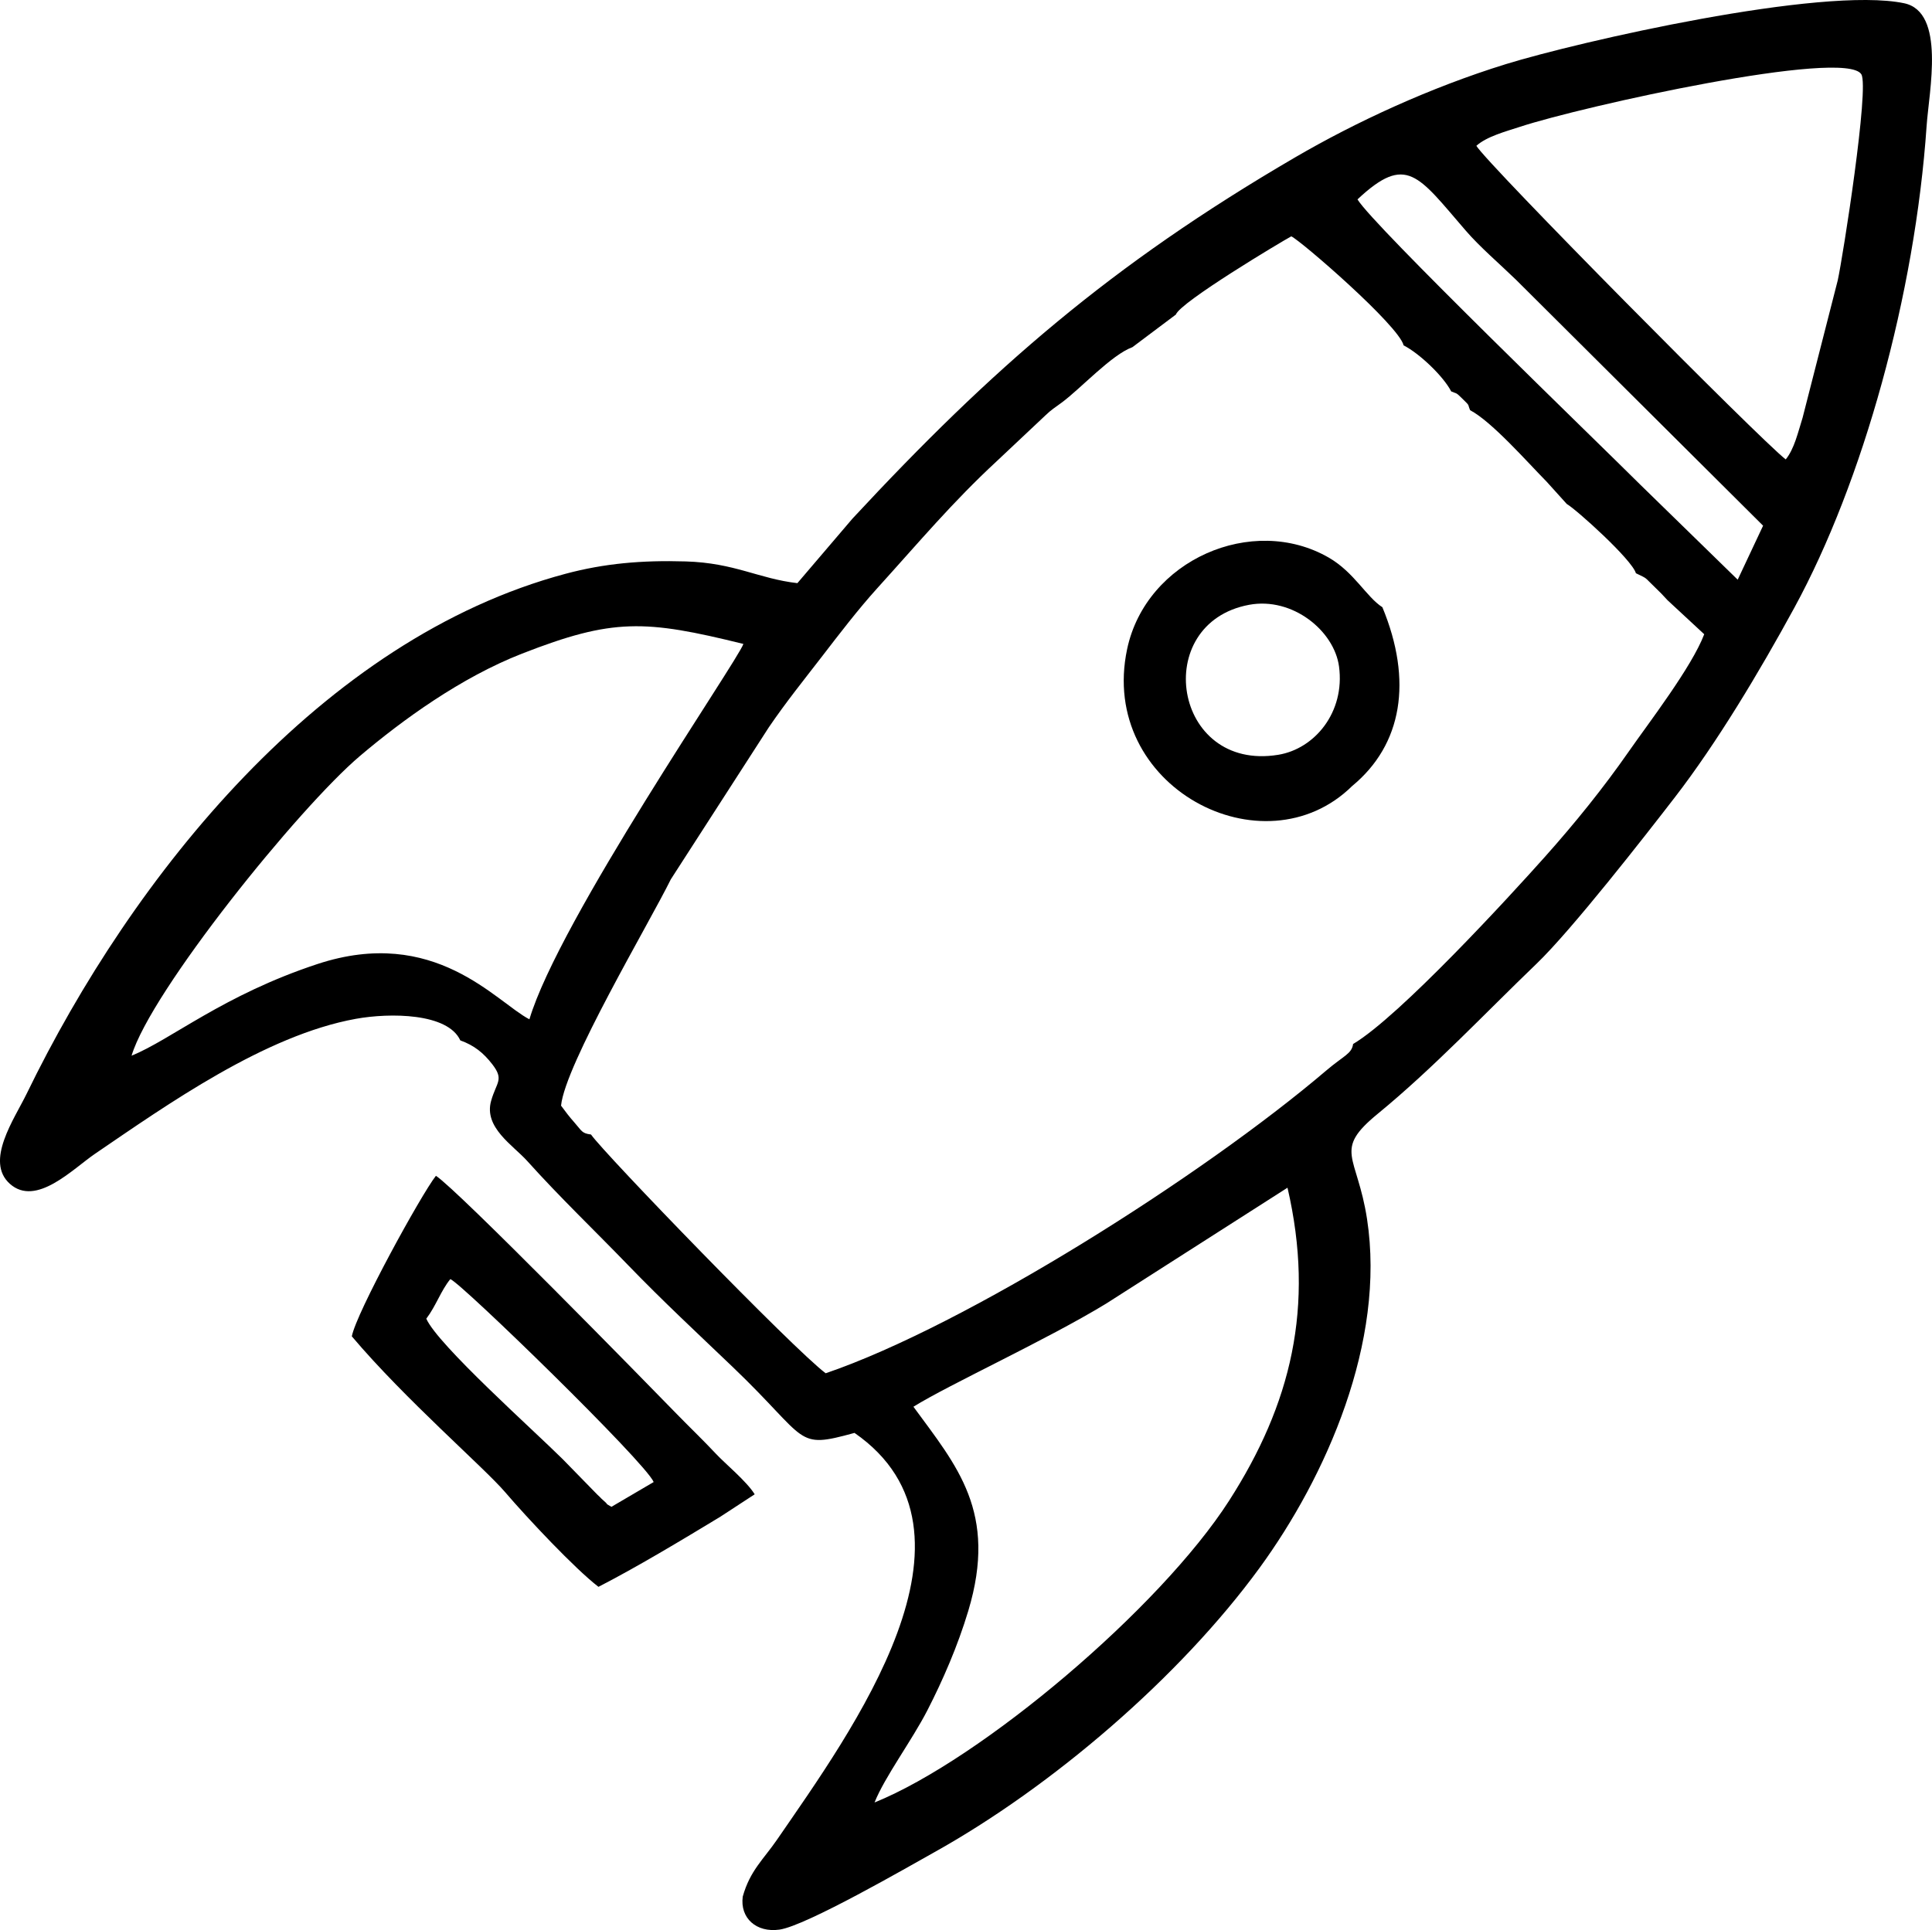 <?xml version="1.0" encoding="UTF-8"?> <svg xmlns="http://www.w3.org/2000/svg" xmlns:xlink="http://www.w3.org/1999/xlink" xmlns:xodm="http://www.corel.com/coreldraw/odm/2003" xml:space="preserve" width="165.412mm" height="165.285mm" version="1.0" style="shape-rendering:geometricPrecision; text-rendering:geometricPrecision; image-rendering:optimizeQuality; fill-rule:evenodd; clip-rule:evenodd" viewBox="0 0 2384.5 2382.66"> <defs> <style type="text/css"> .fil0 {fill:black} </style> </defs> <g id="Слой_x0020_1">  <path class="fil0" d="M1127.38 1736.61c44.01,-27.45 164.16,-82.37 237.85,-127.31l223.82 -143.07c34.11,147.22 4.1,267.66 -72.05,386.34 -85.12,132.65 -305.38,318.97 -437.63,372.6 12.52,-31.56 46.12,-76.52 65.35,-114.03 18.96,-36.97 37.31,-79.1 50.37,-122.6 36.59,-121.89 -14.21,-178.81 -67.72,-251.93zm-965 -433.33c23.69,-79.33 206.24,-306.04 282.17,-370.29 52.47,-44.4 124.35,-96.64 199.73,-126.08 112.13,-43.8 151.56,-42.03 273.22,-11.97 -6.79,20.63 -227.78,341.01 -264.09,463.4 -41.18,-21.33 -116.73,-116.05 -261.75,-68.2 -116.09,38.31 -180.39,93.21 -229.28,113.13zm1507.64 -14.46c-1.7,12.22 -11.42,14.24 -33.15,32.75 -152.67,130.07 -443.81,314.32 -617.81,373.73 -40.05,-30.06 -273.02,-270.83 -289.64,-294.75 -11.6,-1.49 -11.14,-4.28 -20.53,-14.89 -7.02,-7.94 -9.98,-12.1 -16.44,-20.73 4.9,-50.59 108.71,-225.03 135.47,-279.39l120.86 -187.51c21.33,-31.36 43.72,-59.04 65.38,-87.17 22.02,-28.61 45.09,-58.77 68.25,-84.35 52.53,-58.02 93.13,-106.58 147.78,-157.18l60.28 -56.74c7.17,-6.93 11.64,-9.47 20.08,-15.73 23.58,-17.48 61.31,-58.9 87.11,-68.29l53.63 -40.26c5.24,-15.24 130.38,-90.09 142.42,-96.55 11.61,5.21 132.7,110.02 138.66,134.61 19.23,9.76 48.88,37.79 58.73,56.83 7.65,3.35 5.12,0.46 14.02,9.21 9.65,9.48 5.76,5.56 9.32,13.98 26.9,14.1 71.58,65.13 94.43,88.23l24.84 27.51c11.76,6.75 80.55,68.68 85.34,85.52 15.53,7.45 9.92,4.41 22.6,16.46 6.1,5.8 11.48,11.27 16.53,16.94l45.19 41.91c-15.41,40.62 -68.65,109.62 -92.83,144.37 -31.85,45.77 -66.81,88.93 -103.57,130.18 -43.65,48.99 -179.81,197.44 -236.95,231.3zm5.41 -1042.69c60.65,-56.83 74.65,-29.62 133.78,38.77 17.46,20.2 41.63,40.81 61.71,60.3l305.11 303.75 -31.34 66.67 -120.11 -117.19c-50.53,-50.45 -330.15,-320.32 -349.15,-352.29zm146.7 -66.11c12.87,-11.64 36.82,-17.87 53.56,-23.39 77.39,-25.51 401.61,-97.19 421.59,-64.93 10.06,16.24 -22.61,224.65 -29.12,254.4l-43.41 169.71c-5.79,18.36 -10.17,38.26 -20.78,51.33 -31.37,-24.14 -367.91,-364.16 -381.84,-387.13zm-1254.02 1104.34c17.08,6.14 28.62,15.39 39.57,29.6 14.76,19.15 4.97,21.89 -1.56,45.14 -9.2,32.78 27.08,54.69 44.54,74.09 41.38,45.97 82.17,84.75 125.13,129.23 42.64,44.14 84.51,82.99 128.86,125.44 94.59,90.52 75.8,101.52 149.99,81.05 176.56,122.61 -4.19,369.09 -95.64,502.2 -16.64,24.22 -33.28,38.03 -42.29,70.2 -3.6,26.53 16.76,44.84 45.38,40.79 32.87,-4.66 160.07,-78.23 190.64,-95.27 145.83,-81.25 303.43,-216.45 401.66,-351.03 82.3,-112.75 156.11,-279.26 132.82,-430.98 -12.22,-79.54 -42.43,-84.23 13.29,-129.92 68.57,-56.23 132.27,-124.01 195.91,-185.16 43.63,-41.92 134.21,-158.13 170.81,-205.58 51.65,-66.97 103.91,-154.17 147.4,-233.94 84.55,-155.08 148.96,-386.52 163.23,-594.73 2.94,-42.93 23.76,-140.74 -27.81,-151.51 -101.69,-21.23 -402.74,47.76 -491.22,75.1 -93.65,28.94 -185.53,71.5 -260.85,115.46 -227.11,132.55 -373.71,260.34 -545.8,445.63l-68.02 79.72c-48.01,-5.52 -77.11,-24.99 -137.85,-26.82 -54.41,-1.64 -100.65,2.53 -148.2,15.23 -300.77,80.29 -534.33,372.44 -665.19,641.89 -15.03,30.94 -52.03,83.34 -20.68,111.27 32.36,28.83 77.63,-18.45 105.1,-37.16 89.01,-60.64 209.57,-146.23 321.85,-166.56 42,-7.61 113.44,-7.28 128.93,26.61z"></path> <path class="fil0" d="M526.15 1627.93c12.12,-16.01 18.02,-34.72 29.66,-48.87 13.62,5.05 241.14,226.5 250.96,250.51l-52.15 30.62c-10.29,-6.15 -1.53,-0.59 -9.38,-7.45 -5.61,-4.9 -2.17,-2.34 -8.07,-7.69l-42.65 -43.68c-35.27,-35.14 -154.24,-141.21 -168.37,-173.43zm363.07 244.35l42.23 -27.57c-9.71,-15.82 -36.52,-37.92 -47.5,-49.65 -16.8,-17.93 -30.89,-31.2 -47.94,-48.71 -39.71,-40.78 -271.45,-277.75 -298,-294.82 -18.49,23.59 -98.48,169.47 -103.79,198.19 65.77,77.84 163.22,161.97 189.16,192.29 28.06,32.8 86.36,94.74 115.24,116.94 47.67,-24.51 101.21,-56.75 150.62,-86.66z"></path> <path class="fil0" d="M1541.63 746.64c53.56,-9.99 105.13,32.1 111.02,76.23 7.51,56.31 -29.95,101.57 -75.07,108.93 -129.99,21.21 -157.92,-162.4 -35.95,-185.16zm127.34 223.6c61.81,-51.08 74.8,-129.85 37.18,-220.63 -19.69,-12.6 -34.8,-43.16 -66.24,-61.28 -94.11,-54.23 -225.44,2.91 -248.78,112.93 -36.06,169.97 168.57,276.82 277.83,168.98z"></path> </g> </svg> 